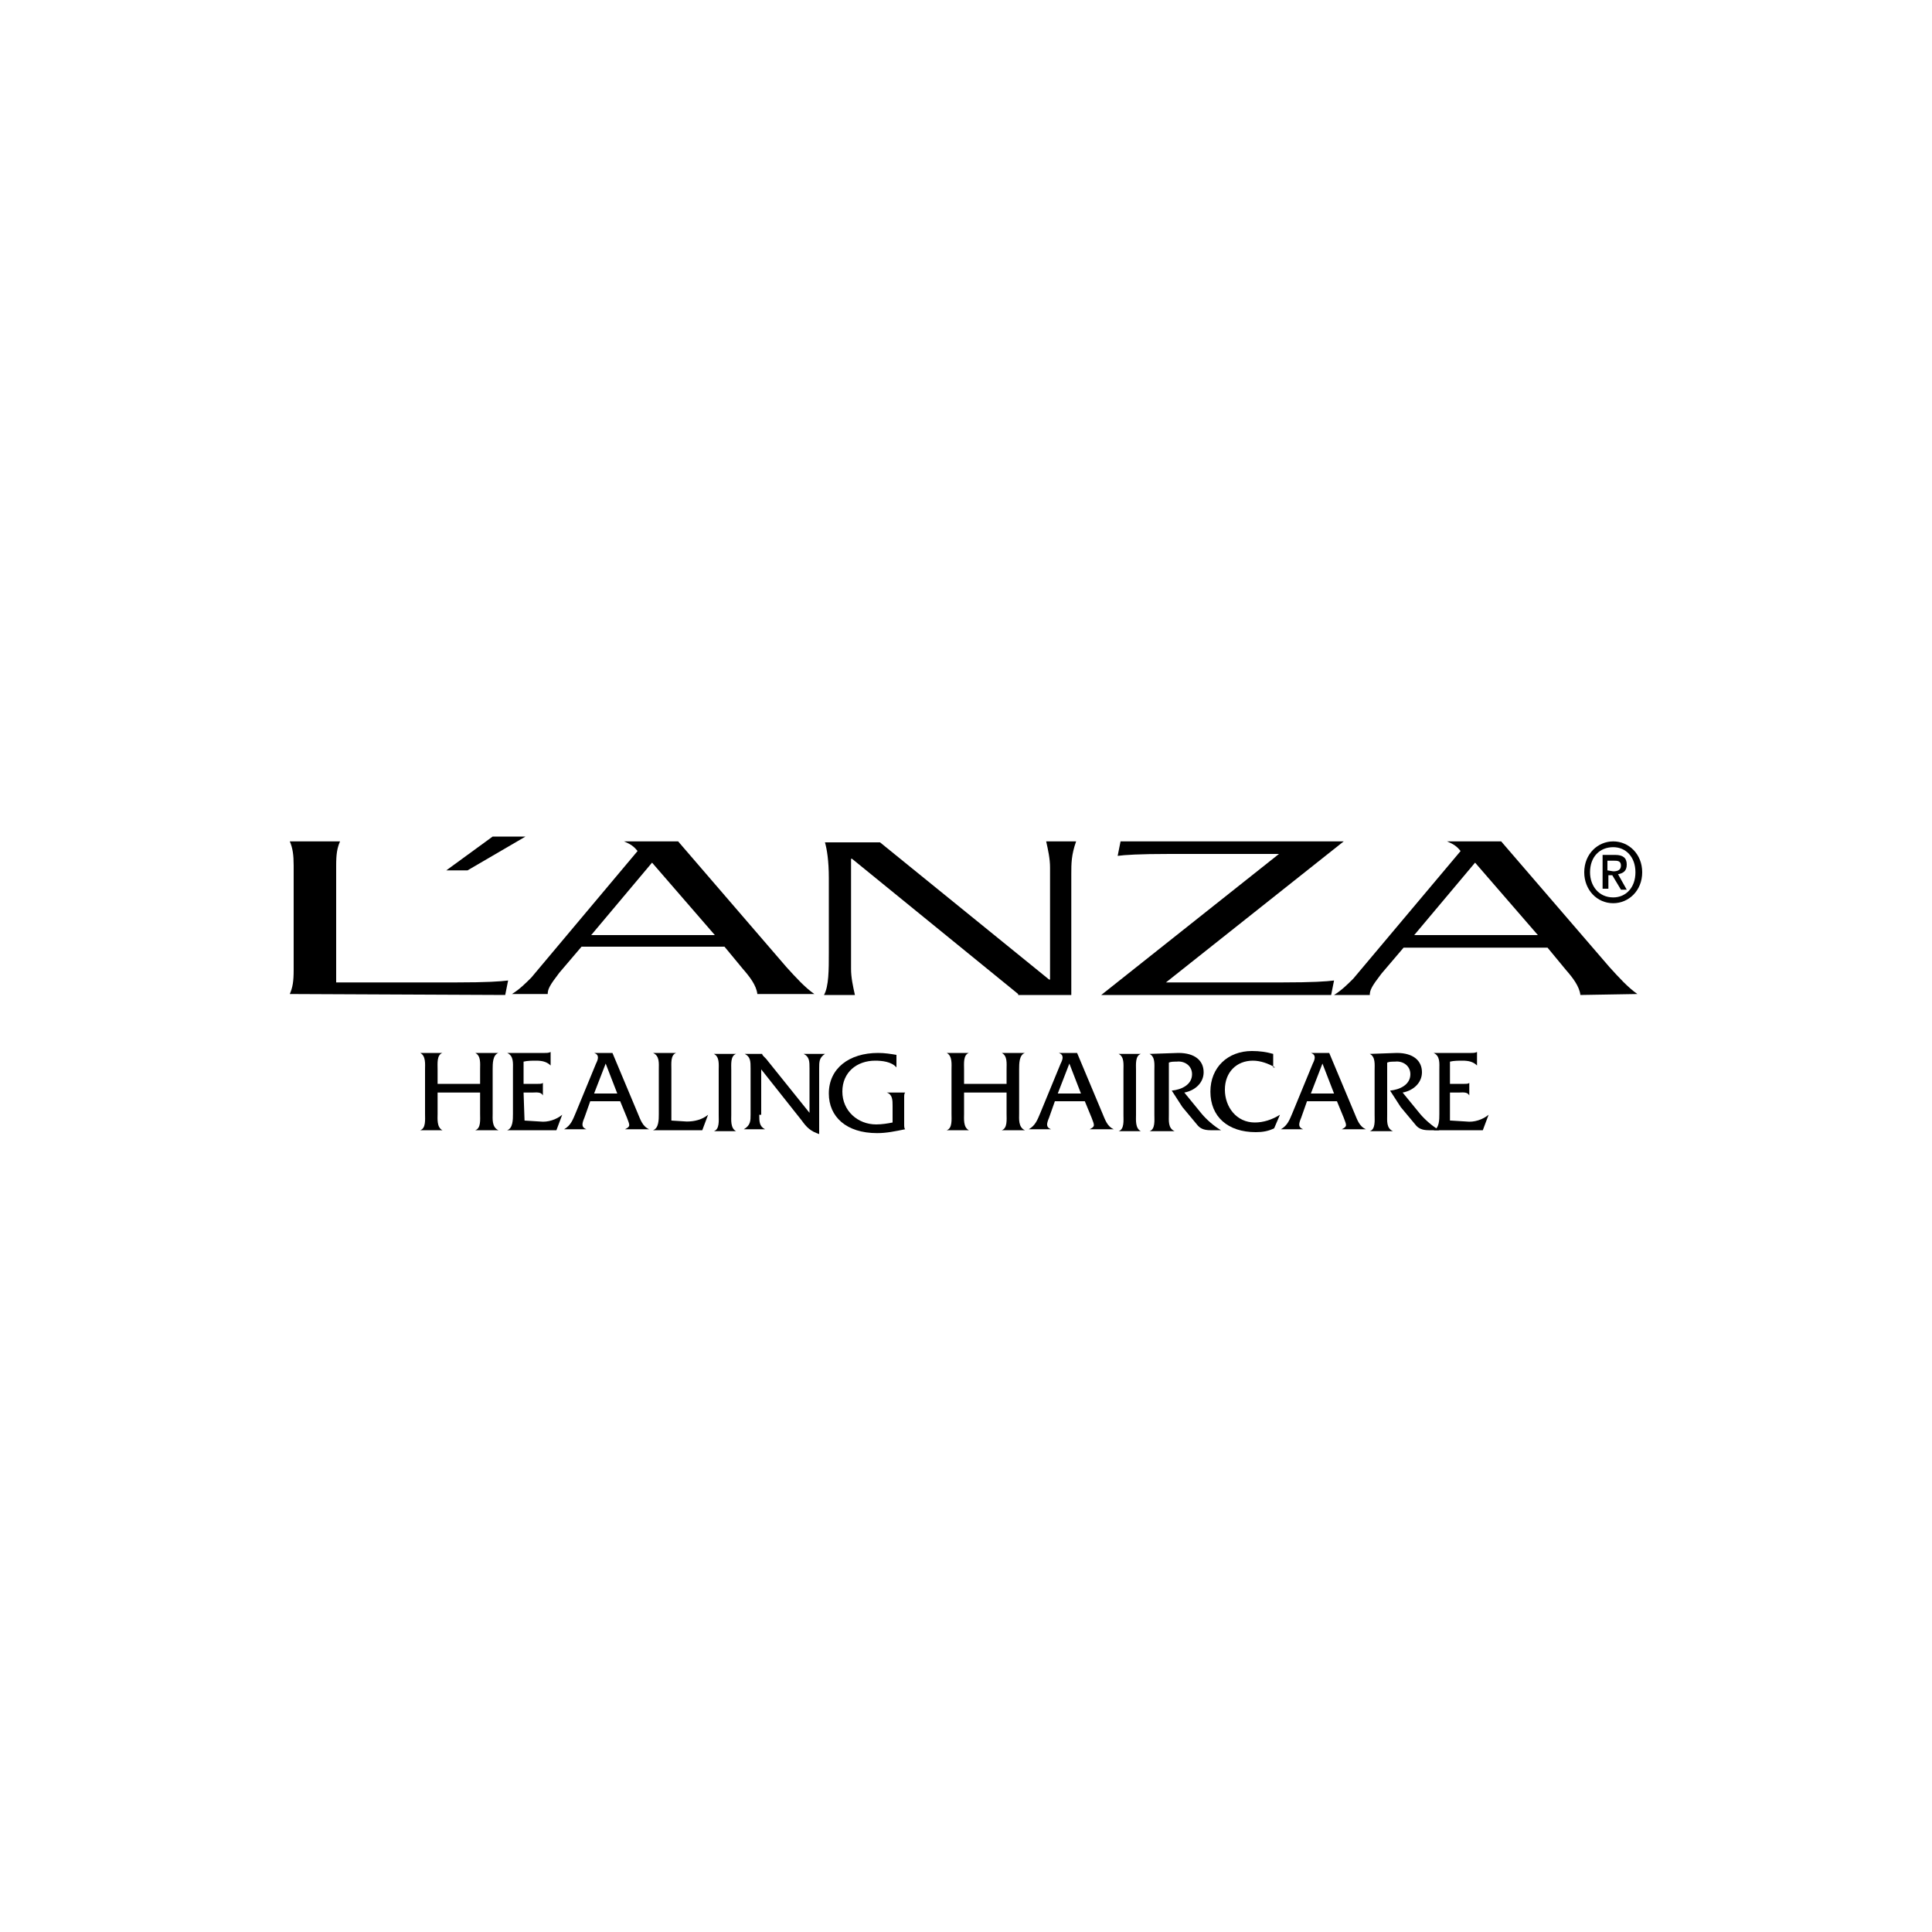 <?xml version="1.0" encoding="utf-8"?>
<!-- Generator: Adobe Illustrator 22.0.1, SVG Export Plug-In . SVG Version: 6.00 Build 0)  -->
<svg version="1.1" id="Layer_1" xmlns="http://www.w3.org/2000/svg" xmlns:xlink="http://www.w3.org/1999/xlink" x="0px" y="0px"
	 viewBox="0 0 200 200" style="enable-background:new 0 0 200 200;" xml:space="preserve">
<style type="text/css">
	.st0{fill:none;}
</style>
<g>
	<path d="M45.3,113.1v2.2c0,0.5-0.1,1.4,0.5,1.7l0,0h-2.3l0,0c0.6-0.2,0.5-1.1,0.5-1.7v-4.6c0-0.5,0.1-1.4-0.5-1.7l0,0h2.3l0,0
		c-0.6,0.2-0.5,1.1-0.5,1.7v1.5h4.4v-1.5c0-0.6,0.1-1.4-0.5-1.7l0,0h2.4l0,0c-0.6,0.2-0.6,1.1-0.6,1.7v4.6c0,0.5-0.1,1.4,0.6,1.7
		l0,0h-2.4l0,0c0.6-0.2,0.5-1.1,0.5-1.7v-2.2H45.3z"/>
	<path d="M54.3,116l1.6,0.1c0.8,0.1,1.7-0.2,2.3-0.7l0,0l-0.6,1.6h-5.1l0,0c0.6-0.2,0.6-1.1,0.6-1.7v-4.6c0-0.6,0.1-1.4-0.6-1.7l0,0
		h3.9c0.2,0,0.4,0,0.6-0.1l0,0v1.4l0,0c-0.4-0.4-0.9-0.5-1.5-0.5c-0.4,0-0.9,0-1.3,0.1v2.3h1.5c0.2,0,0.4,0,0.5-0.1l0,0v1.3l0,0
		c-0.2-0.4-0.7-0.3-1.1-0.3h-0.9L54.3,116L54.3,116z"/>
	<path d="M61.1,114l-0.6,1.7c-0.3,0.7-0.3,1,0.2,1.2l0,0h-2.3l0,0c0.7-0.4,0.9-1,1.2-1.7l2.1-5.1c0.2-0.4,0.4-0.9-0.2-1.1l0,0h1.9
		l2.6,6.2c0.3,0.7,0.5,1.4,1.2,1.7l0,0h-2.5l0,0c0.6-0.3,0.5-0.4,0.2-1.2l-0.7-1.7H61.1z M62.7,110.1l-1.2,3.1h2.4L62.7,110.1z"/>
	<path d="M71.1,116.1c0.8,0,1.6-0.2,2.2-0.7l0,0l-0.6,1.6h-5.1l0,0c0.6-0.2,0.6-1.1,0.6-1.7v-4.6c0-0.6,0.1-1.4-0.6-1.7l0,0H70l0,0
		c-0.6,0.2-0.5,1.1-0.5,1.7v5.3L71.1,116.1z"/>
	<path d="M74.4,110.8c0-0.6,0.1-1.4-0.5-1.7l0,0h2.3l0,0c-0.6,0.2-0.5,1.1-0.5,1.7v4.6c0,0.5-0.1,1.4,0.5,1.7l0,0h-2.3l0,0
		c0.6-0.2,0.5-1.1,0.5-1.7V110.8z"/>
	<path d="M78.6,115.4c0,0.7,0,1.2,0.6,1.5l0,0H77l0,0c0.7-0.4,0.7-0.9,0.7-1.5v-4.8c0-0.7,0-1.2-0.6-1.5l0,0h1.8l0,0
		c0,0.1,0.1,0.2,0.2,0.3l0.2,0.2l4.5,5.6v-4.6c0-0.7,0-1.2-0.6-1.5l0,0h2.2l0,0c-0.6,0.4-0.6,0.8-0.6,1.5v6.8
		c-0.9-0.3-1.3-0.7-1.8-1.4l-4.2-5.3v4.7H78.6z"/>
	<path d="M92.8,110.5L92.8,110.5c-0.5-0.6-1.5-0.7-2.2-0.7c-1.9,0-3.4,1.2-3.4,3.2s1.6,3.4,3.5,3.4c0.6,0,1.2-0.1,1.7-0.2v-1.7
		c0-0.6,0-1.2-0.6-1.4l0,0h1.9l0,0c-0.1,0.1-0.1,0.3-0.1,0.5v2.8c0,0.2,0,0.4,0.1,0.5c-1,0.2-1.9,0.4-2.9,0.4c-3.2,0-5-1.7-5-4.1
		c0-2.6,2.1-4.2,5.1-4.2c0.7,0,1.3,0.1,1.9,0.2V110.5z"/>
	<path d="M99.8,113.1v2.2c0,0.5-0.1,1.4,0.5,1.7l0,0H98l0,0c0.6-0.2,0.5-1.1,0.5-1.7v-4.6c0-0.5,0.1-1.4-0.5-1.7l0,0h2.3l0,0
		c-0.6,0.2-0.5,1.1-0.5,1.7v1.5h4.4v-1.5c0-0.6,0.1-1.4-0.5-1.7l0,0h2.4l0,0c-0.6,0.2-0.6,1.1-0.6,1.7v4.6c0,0.5-0.1,1.4,0.6,1.7
		l0,0h-2.4l0,0c0.6-0.2,0.5-1.1,0.5-1.7v-2.2H99.8z"/>
	<path d="M109.2,114l-0.6,1.7c-0.3,0.7-0.3,1,0.2,1.2l0,0h-2.3l0,0c0.7-0.4,0.9-1,1.2-1.7l2.1-5.1c0.2-0.4,0.4-0.9-0.2-1.1l0,0h1.9
		l2.6,6.2c0.3,0.7,0.5,1.4,1.2,1.7l0,0h-2.5l0,0c0.6-0.3,0.5-0.4,0.2-1.2l-0.7-1.7H109.2z M110.7,110.1l-1.2,3.1h2.4L110.7,110.1z"
		/>
	<path d="M116.3,110.8c0-0.6,0.1-1.4-0.5-1.7l0,0h2.3l0,0c-0.6,0.2-0.5,1.1-0.5,1.7v4.6c0,0.5-0.1,1.4,0.5,1.7l0,0h-2.3l0,0
		c0.6-0.2,0.5-1.1,0.5-1.7V110.8z"/>
	<path d="M122,109c1.7,0,2.6,0.8,2.6,2c0,1.1-0.9,1.9-2,2.1l1.8,2.2c0.5,0.6,1.3,1.3,2,1.7h-1.1c-0.7,0-1.1-0.2-1.4-0.6l-1.5-1.8
		l-1.1-1.7c1-0.1,2.1-0.6,2.1-1.7c0-0.9-0.8-1.4-1.6-1.3c-0.3,0-0.6,0-0.8,0.1v5.4c0,0.6-0.1,1.4,0.6,1.7l0,0H119l0,0
		c0.6-0.2,0.5-1.1,0.5-1.7v-4.6c0-0.6,0.1-1.4-0.5-1.7l0,0L122,109L122,109z"/>
	<path d="M132,110.5c-0.7-0.4-1.5-0.7-2.3-0.7c-1.7,0-2.9,1.2-2.9,3s1.2,3.4,3.1,3.4c0.9,0,1.8-0.3,2.6-0.8l0,0l-0.6,1.4
		c-0.6,0.3-1.2,0.4-1.9,0.4c-2.9,0-4.7-1.6-4.7-4.2c0-2.5,1.8-4.2,4.3-4.2c0.8,0,1.5,0.1,2.2,0.3v1.4H132z"/>
	<path d="M135.3,114l-0.6,1.7c-0.3,0.7-0.3,1,0.2,1.2l0,0h-2.3l0,0c0.7-0.4,0.9-1,1.2-1.7l2.1-5.1c0.2-0.4,0.4-0.9-0.2-1.1l0,0h1.9
		l2.6,6.2c0.3,0.7,0.5,1.4,1.2,1.7l0,0h-2.5l0,0c0.6-0.3,0.5-0.4,0.2-1.2l-0.7-1.7H135.3z M136.9,110.1l-1.2,3.1h2.4L136.9,110.1z"
		/>
	<path d="M144.6,109c1.7,0,2.6,0.8,2.6,2c0,1.1-0.9,1.9-2,2.1l1.8,2.2c0.5,0.6,1.3,1.3,2,1.7h-1.1c-0.7,0-1.1-0.2-1.4-0.6l-1.5-1.8
		l-1.1-1.7c1-0.1,2.1-0.6,2.1-1.7c0-0.9-0.8-1.4-1.6-1.3c-0.3,0-0.6,0-0.8,0.1v5.4c0,0.6-0.1,1.4,0.6,1.7l0,0h-2.4l0,0
		c0.6-0.2,0.5-1.1,0.5-1.7v-4.6c0-0.6,0.1-1.4-0.5-1.7l0,0L144.6,109L144.6,109z"/>
	<path d="M150.2,116l1.6,0.1c0.8,0.1,1.7-0.2,2.3-0.7l0,0l-0.6,1.6h-5.1l0,0c0.6-0.2,0.6-1.1,0.6-1.7v-4.6c0-0.6,0.1-1.4-0.6-1.7
		l0,0h3.9c0.2,0,0.4,0,0.6-0.1l0,0v1.4l0,0c-0.4-0.4-0.9-0.5-1.5-0.5c-0.4,0-0.9,0-1.3,0.1v2.3h1.5c0.2,0,0.4,0,0.5-0.1l0,0v1.3l0,0
		c-0.2-0.4-0.7-0.3-1.1-0.3h-0.9v2.9H150.2z"/>
</g>
<path d="M166.4,90.1v-1h0.7c0.3,0,0.7,0,0.7,0.5s-0.4,0.6-0.8,0.6L166.4,90.1L166.4,90.1z M166.4,90.6h0.5l0.9,1.5h0.6l-0.9-1.6
	c0.5-0.1,0.9-0.3,0.9-1s-0.4-1-1.2-1h-1.3V92h0.6v-1.4H166.4z M170,90.3c0-1.9-1.4-3.2-3-3.2s-3,1.3-3,3.2c0,1.8,1.3,3.2,3,3.2
	C168.6,93.5,170,92.2,170,90.3z M169.3,90.3c0,1.6-1,2.6-2.3,2.6c-1.5,0-2.4-1.2-2.4-2.6c0-1.6,1-2.6,2.4-2.6
	C168.3,87.7,169.3,88.7,169.3,90.3z"/>
<g>
	<g>
		<path d="M30,102.9c0.3-0.7,0.4-1.3,0.4-2.5V89.6c0-1.1-0.1-1.8-0.4-2.5h5.2c-0.3,0.7-0.4,1.3-0.4,2.5v12.1h12.4
			c3.2,0,4.6-0.1,5.4-0.2l-0.3,1.5L30,102.9L30,102.9z"/>
		<path d="M48.4,90.1h-2.2l4.8-3.5h3.4L48.4,90.1z"/>
		<path d="M74,96.8H61.2l6.3-7.5L74,96.8z M84.3,102.9c-1-0.7-1.9-1.7-2.9-2.8l-11.2-13h-5.6c0.7,0.3,1,0.5,1.4,1l-11,13.1
			c-0.6,0.6-1.2,1.2-2,1.7h3.7c0-0.5,0.2-0.9,1.2-2.2l2.3-2.7H75l1.9,2.3c0.7,0.8,1.4,1.7,1.5,2.6H84.3z"/>
		<path d="M105.4,102.9l-17.2-14h-0.1v11.4c0,0.9,0.2,1.8,0.4,2.7h-3.2c0.5-0.9,0.5-2.6,0.5-4.4v-7.7c0-1.8-0.2-3-0.4-3.7h5.7
			l17.5,14.2h0.1V89.8c0-0.9-0.2-1.8-0.4-2.7h3.1c-0.5,1.4-0.5,2.3-0.5,3.4V103h-5.5V102.9z"/>
		<path d="M120.7,101.7h12c3.2,0,4.6-0.1,5.4-0.2l-0.3,1.5H114l18.4-14.6h-11.3c-3.2,0-4.7,0.1-5.4,0.2l0.3-1.5h23.1L120.7,101.7z"
			/>
		<path d="M159.2,96.8h-12.8l6.3-7.5L159.2,96.8z M169.5,102.9c-1-0.7-1.9-1.7-2.9-2.8l-11.2-13h-5.6c0.7,0.3,1,0.5,1.4,1
			l-11.1,13.2c-0.6,0.6-1.2,1.2-2,1.7h3.7c0-0.5,0.2-0.9,1.2-2.2l2.3-2.7h14.9l1.9,2.3c0.7,0.8,1.4,1.7,1.5,2.6L169.5,102.9
			L169.5,102.9z"/>
	</g>
	<rect class="st0" width="200" height="200"/>
</g>
</svg>
